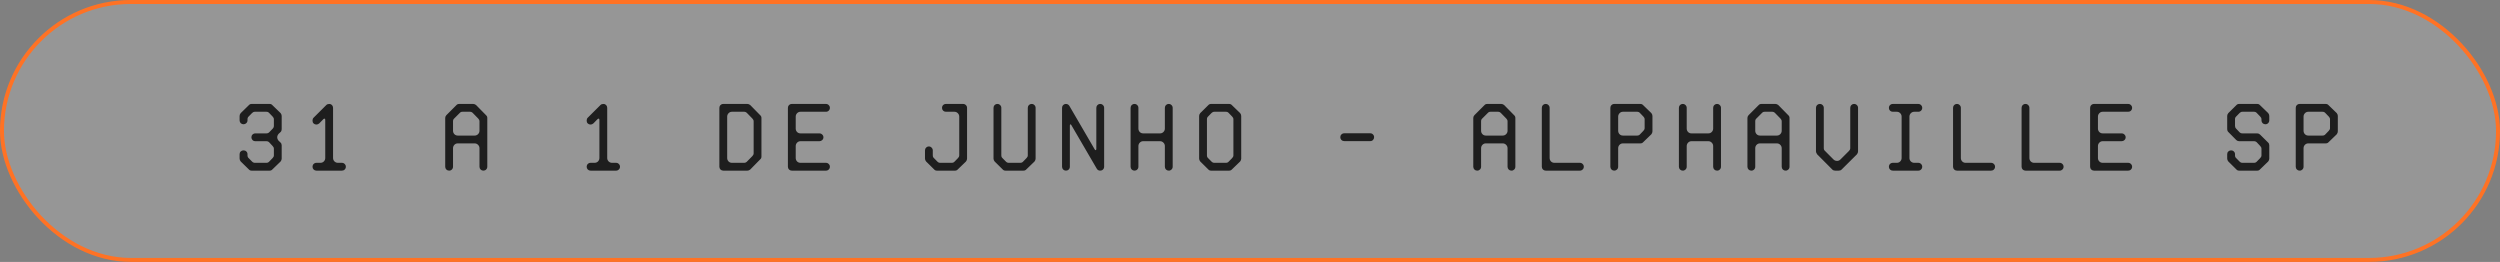 <svg xmlns="http://www.w3.org/2000/svg" width="630" height="66" viewBox="0 0 630 66" fill="none"><rect x="0" y="0" width="630" height="66" fill="#808080" stroke="none"/><rect data-figma-bg-blur-radius="21.9" x="0.5" y="0.5" width="629" height="65" rx="32.5" fill="#F0F0F0" fill-opacity="0.2" stroke="#FF7224"></rect><path d="M62.371 30.039V30.332C62.371 30.605 62.27 30.84 62.066 31.035C61.871 31.223 61.637 31.316 61.363 31.316C61.09 31.316 60.855 31.223 60.66 31.035C60.473 30.84 60.379 30.605 60.379 30.332V29.219C60.379 28.977 60.473 28.738 60.66 28.504L62.723 26.488C62.895 26.293 63.121 26.195 63.402 26.195H67.961C68.234 26.195 68.457 26.293 68.629 26.488L70.715 28.504C70.894 28.738 70.984 28.977 70.984 29.219V32.559C70.984 32.848 70.894 33.082 70.715 33.262L70.211 33.73C69.977 34.004 69.859 34.293 69.859 34.598C69.859 34.902 69.977 35.191 70.211 35.465L70.715 35.945C70.894 36.125 70.984 36.355 70.984 36.637V39.977C70.984 40.219 70.894 40.457 70.715 40.691L68.629 42.707C68.457 42.902 68.234 43 67.961 43H63.402C63.121 43 62.895 42.902 62.723 42.707L60.66 40.691C60.473 40.457 60.379 40.219 60.379 39.977V38.852C60.379 38.578 60.473 38.352 60.66 38.172C60.855 37.984 61.09 37.891 61.363 37.891C61.645 37.891 61.883 37.984 62.078 38.172C62.273 38.352 62.371 38.578 62.371 38.852V39.156C62.371 39.445 62.465 39.672 62.652 39.836L63.543 40.738C63.738 40.934 63.969 41.031 64.234 41.031H67.117C67.414 41.031 67.648 40.934 67.82 40.738L68.699 39.836C68.91 39.625 69.016 39.398 69.016 39.156V37.48C69.016 37.23 68.91 37 68.699 36.789L67.844 35.875C67.648 35.68 67.406 35.582 67.117 35.582H64.363C64.074 35.582 63.832 35.488 63.637 35.301C63.449 35.105 63.355 34.871 63.355 34.598C63.355 34.324 63.449 34.094 63.637 33.906C63.832 33.711 64.074 33.613 64.363 33.613H67.117C67.414 33.613 67.656 33.52 67.844 33.332L68.723 32.418C68.918 32.223 69.016 31.988 69.016 31.715V30.039C69.016 29.805 68.91 29.582 68.699 29.371L67.82 28.457C67.648 28.262 67.414 28.164 67.117 28.164H64.234C63.969 28.164 63.738 28.262 63.543 28.457L62.652 29.371C62.465 29.535 62.371 29.758 62.371 30.039ZM81.963 39.812V30.203C81.963 30 81.893 29.898 81.752 29.898C81.666 29.898 81.584 29.938 81.506 30.016L80.451 31.094C80.233 31.289 79.994 31.387 79.736 31.387C79.463 31.387 79.229 31.297 79.033 31.117C78.846 30.93 78.752 30.699 78.752 30.426C78.752 30.098 78.838 29.848 79.01 29.676L82.233 26.465C82.412 26.285 82.658 26.195 82.971 26.195C83.244 26.195 83.471 26.293 83.65 26.488C83.838 26.676 83.932 26.906 83.932 27.18V39.812C83.932 40.148 84.049 40.438 84.283 40.68C84.525 40.914 84.818 41.031 85.162 41.031H86.17C86.443 41.031 86.674 41.129 86.861 41.324C87.057 41.512 87.154 41.742 87.154 42.016C87.154 42.289 87.057 42.523 86.861 42.719C86.674 42.906 86.443 43 86.17 43H79.736C79.463 43 79.229 42.906 79.033 42.719C78.846 42.523 78.752 42.289 78.752 42.016C78.752 41.742 78.846 41.512 79.033 41.324C79.229 41.129 79.463 41.031 79.736 41.031H80.744C81.088 41.031 81.377 40.914 81.611 40.68C81.846 40.438 81.963 40.148 81.963 39.812ZM122.799 29.723V42.016C122.799 42.289 122.701 42.523 122.506 42.719C122.319 42.906 122.088 43 121.815 43C121.541 43 121.307 42.906 121.112 42.719C120.924 42.523 120.83 42.289 120.83 42.016V37.363C120.83 37.02 120.709 36.73 120.467 36.496C120.233 36.254 119.947 36.133 119.612 36.133H115.358C115.022 36.133 114.737 36.254 114.502 36.496C114.276 36.73 114.162 37.02 114.162 37.363V42.016C114.162 42.289 114.065 42.523 113.869 42.719C113.682 42.906 113.451 43 113.178 43C112.905 43 112.67 42.906 112.475 42.719C112.287 42.523 112.194 42.289 112.194 42.016V29.723C112.194 29.473 112.287 29.242 112.475 29.031L115.018 26.488C115.19 26.293 115.424 26.195 115.721 26.195H119.272C119.498 26.195 119.729 26.285 119.963 26.465L122.506 29.055C122.701 29.227 122.799 29.449 122.799 29.723ZM120.83 32.945V30.566C120.83 30.316 120.725 30.086 120.514 29.875L119.131 28.457C118.936 28.262 118.701 28.164 118.428 28.164H116.53C116.256 28.164 116.033 28.262 115.862 28.457L114.444 29.875C114.256 30.039 114.162 30.27 114.162 30.566V32.945C114.162 33.281 114.276 33.57 114.502 33.812C114.737 34.047 115.022 34.164 115.358 34.164H119.612C119.947 34.164 120.233 34.047 120.467 33.812C120.709 33.57 120.83 33.281 120.83 32.945ZM151.049 39.812V30.203C151.049 30 150.979 29.898 150.838 29.898C150.752 29.898 150.67 29.938 150.592 30.016L149.537 31.094C149.319 31.289 149.08 31.387 148.823 31.387C148.549 31.387 148.315 31.297 148.12 31.117C147.932 30.93 147.838 30.699 147.838 30.426C147.838 30.098 147.924 29.848 148.096 29.676L151.319 26.465C151.498 26.285 151.745 26.195 152.057 26.195C152.33 26.195 152.557 26.293 152.737 26.488C152.924 26.676 153.018 26.906 153.018 27.18V39.812C153.018 40.148 153.135 40.438 153.37 40.68C153.612 40.914 153.905 41.031 154.248 41.031H155.256C155.53 41.031 155.76 41.129 155.948 41.324C156.143 41.512 156.241 41.742 156.241 42.016C156.241 42.289 156.143 42.523 155.948 42.719C155.76 42.906 155.53 43 155.256 43H148.823C148.549 43 148.315 42.906 148.12 42.719C147.932 42.523 147.838 42.289 147.838 42.016C147.838 41.742 147.932 41.512 148.12 41.324C148.315 41.129 148.549 41.031 148.823 41.031H149.83C150.174 41.031 150.463 40.914 150.698 40.68C150.932 40.438 151.049 40.148 151.049 39.812ZM189.049 26.465L191.592 29.055C191.788 29.227 191.885 29.449 191.885 29.723V39.473C191.885 39.746 191.788 39.969 191.592 40.141L189.049 42.73C188.815 42.91 188.585 43 188.358 43H182.264C181.991 43 181.756 42.906 181.561 42.719C181.374 42.523 181.28 42.289 181.28 42.016V27.18C181.28 26.906 181.374 26.676 181.561 26.488C181.756 26.293 181.991 26.195 182.264 26.195H188.358C188.585 26.195 188.815 26.285 189.049 26.465ZM188.217 40.738L189.6 39.332C189.811 39.121 189.917 38.887 189.917 38.629V30.566C189.917 30.316 189.811 30.086 189.6 29.875L188.217 28.457C188.022 28.262 187.788 28.164 187.514 28.164H184.444C184.116 28.164 183.835 28.285 183.6 28.527C183.366 28.77 183.249 29.059 183.249 29.395V39.812C183.249 40.148 183.362 40.438 183.588 40.68C183.823 40.914 184.108 41.031 184.444 41.031H187.514C187.788 41.031 188.022 40.934 188.217 40.738ZM198.551 42.016V27.18C198.551 26.906 198.645 26.676 198.833 26.488C199.028 26.293 199.262 26.195 199.536 26.195H208.149C208.423 26.195 208.653 26.293 208.84 26.488C209.036 26.676 209.133 26.906 209.133 27.18C209.133 27.453 209.036 27.688 208.84 27.883C208.653 28.07 208.423 28.164 208.149 28.164H201.715C201.387 28.164 201.106 28.285 200.872 28.527C200.637 28.77 200.52 29.059 200.52 29.395V32.395C200.52 32.73 200.633 33.02 200.86 33.262C201.094 33.496 201.38 33.613 201.715 33.613H206.497C206.77 33.613 207.005 33.711 207.2 33.906C207.403 34.094 207.505 34.324 207.505 34.598C207.505 34.871 207.403 35.105 207.2 35.301C207.005 35.488 206.77 35.582 206.497 35.582H201.715C201.387 35.582 201.106 35.703 200.872 35.945C200.637 36.188 200.52 36.477 200.52 36.812V39.812C200.52 40.148 200.633 40.438 200.86 40.68C201.094 40.914 201.38 41.031 201.715 41.031H208.149C208.423 41.031 208.653 41.129 208.84 41.324C209.036 41.512 209.133 41.742 209.133 42.016C209.133 42.289 209.036 42.523 208.84 42.719C208.653 42.906 208.423 43 208.149 43H199.536C199.262 43 199.028 42.906 198.833 42.719C198.645 42.523 198.551 42.289 198.551 42.016ZM241.731 39.156V29.395C241.731 29.059 241.61 28.77 241.368 28.527C241.134 28.285 240.848 28.164 240.512 28.164H238.368C238.095 28.164 237.86 28.07 237.665 27.883C237.477 27.688 237.384 27.453 237.384 27.18C237.384 26.906 237.477 26.676 237.665 26.488C237.86 26.293 238.095 26.195 238.368 26.195H242.716C242.989 26.195 243.22 26.293 243.407 26.488C243.602 26.676 243.7 26.906 243.7 27.18V39.953C243.7 40.211 243.61 40.457 243.43 40.691L241.345 42.707C241.173 42.902 240.95 43 240.677 43H236.095C235.813 43 235.587 42.902 235.415 42.707L233.376 40.691C233.188 40.457 233.095 40.211 233.095 39.953V37.914C233.095 37.641 233.188 37.406 233.376 37.211C233.571 37.008 233.805 36.906 234.079 36.906C234.352 36.906 234.583 37.008 234.77 37.211C234.966 37.406 235.063 37.641 235.063 37.914V39.156C235.063 39.445 235.157 39.672 235.345 39.836L236.235 40.738C236.43 40.934 236.661 41.031 236.927 41.031H239.833C240.13 41.031 240.364 40.934 240.536 40.738L241.415 39.836C241.626 39.625 241.731 39.398 241.731 39.156ZM252.335 27.18V39.156C252.335 39.445 252.429 39.672 252.616 39.836L253.507 40.738C253.702 40.934 253.932 41.031 254.198 41.031H257.104C257.401 41.031 257.636 40.934 257.807 40.738L258.686 39.836C258.897 39.625 259.003 39.398 259.003 39.156V27.18C259.003 26.906 259.097 26.676 259.284 26.488C259.479 26.293 259.714 26.195 259.987 26.195C260.261 26.195 260.491 26.293 260.679 26.488C260.874 26.676 260.972 26.906 260.972 27.18V39.977C260.972 40.219 260.882 40.457 260.702 40.691L258.616 42.707C258.444 42.902 258.214 43 257.925 43H253.366C253.085 43 252.858 42.902 252.686 42.707L250.647 40.691C250.46 40.457 250.366 40.219 250.366 39.977V27.18C250.366 26.906 250.46 26.676 250.647 26.488C250.843 26.293 251.077 26.195 251.35 26.195C251.624 26.195 251.854 26.293 252.042 26.488C252.237 26.676 252.335 26.906 252.335 27.18ZM269.477 26.676L275.864 37.645C275.942 37.777 276.017 37.844 276.087 37.844C276.134 37.844 276.177 37.82 276.216 37.773C276.255 37.719 276.274 37.645 276.274 37.551V27.18C276.274 26.906 276.368 26.676 276.556 26.488C276.751 26.293 276.985 26.195 277.259 26.195C277.532 26.195 277.763 26.293 277.95 26.488C278.145 26.676 278.243 26.906 278.243 27.18V42.016C278.243 42.289 278.145 42.523 277.95 42.719C277.763 42.906 277.532 43 277.259 43C276.868 43 276.579 42.84 276.392 42.52L269.981 31.527C269.903 31.402 269.833 31.34 269.77 31.34C269.661 31.34 269.606 31.434 269.606 31.621V42.016C269.606 42.289 269.509 42.523 269.313 42.719C269.126 42.906 268.895 43 268.622 43C268.349 43 268.114 42.906 267.919 42.719C267.731 42.523 267.638 42.289 267.638 42.016V27.18C267.638 26.906 267.731 26.676 267.919 26.488C268.114 26.293 268.349 26.195 268.622 26.195C268.981 26.195 269.267 26.355 269.477 26.676ZM295.515 27.18V42.016C295.515 42.289 295.417 42.523 295.222 42.719C295.034 42.906 294.804 43 294.53 43C294.257 43 294.023 42.906 293.827 42.719C293.64 42.523 293.546 42.289 293.546 42.016V36.812C293.546 36.477 293.425 36.188 293.183 35.945C292.948 35.703 292.663 35.582 292.327 35.582H288.073C287.745 35.582 287.464 35.703 287.23 35.945C286.995 36.188 286.878 36.477 286.878 36.812V42.016C286.878 42.289 286.78 42.523 286.585 42.719C286.398 42.906 286.167 43 285.894 43C285.62 43 285.386 42.906 285.19 42.719C285.003 42.523 284.909 42.289 284.909 42.016V27.18C284.909 26.906 285.003 26.676 285.19 26.488C285.386 26.293 285.62 26.195 285.894 26.195C286.167 26.195 286.398 26.293 286.585 26.488C286.78 26.676 286.878 26.906 286.878 27.18V32.395C286.878 32.73 286.991 33.02 287.218 33.262C287.452 33.496 287.737 33.613 288.073 33.613H292.327C292.663 33.613 292.948 33.496 293.183 33.262C293.425 33.02 293.546 32.73 293.546 32.395V27.18C293.546 26.906 293.64 26.676 293.827 26.488C294.023 26.293 294.257 26.195 294.53 26.195C294.804 26.195 295.034 26.293 295.222 26.488C295.417 26.676 295.515 26.906 295.515 27.18ZM310.431 26.488L312.517 28.504C312.696 28.738 312.786 28.977 312.786 29.219V39.977C312.786 40.219 312.696 40.457 312.517 40.691L310.431 42.707C310.259 42.902 310.028 43 309.739 43H305.181C304.9 43 304.673 42.902 304.501 42.707L302.462 40.691C302.275 40.457 302.181 40.219 302.181 39.977V29.219C302.181 28.977 302.275 28.738 302.462 28.504L304.501 26.488C304.673 26.293 304.9 26.195 305.181 26.195H309.739C310.028 26.195 310.259 26.293 310.431 26.488ZM309.622 40.738L310.501 39.836C310.712 39.625 310.818 39.398 310.818 39.156V30.039C310.818 29.805 310.712 29.582 310.501 29.371L309.622 28.457C309.45 28.262 309.216 28.164 308.919 28.164H306.013C305.747 28.164 305.517 28.262 305.321 28.457L304.431 29.371C304.243 29.535 304.15 29.758 304.15 30.039V39.156C304.15 39.445 304.243 39.672 304.431 39.836L305.321 40.738C305.517 40.934 305.747 41.031 306.013 41.031H308.919C309.216 41.031 309.45 40.934 309.622 40.738ZM338.74 33.59H345.314C345.587 33.59 345.814 33.688 345.993 33.883C346.181 34.07 346.275 34.301 346.275 34.574C346.275 34.848 346.181 35.082 345.993 35.277C345.814 35.465 345.587 35.559 345.314 35.559H338.74C338.466 35.559 338.232 35.465 338.036 35.277C337.849 35.082 337.755 34.848 337.755 34.574C337.755 34.301 337.849 34.07 338.036 33.883C338.232 33.688 338.466 33.59 338.74 33.59ZM381.872 29.723V42.016C381.872 42.289 381.775 42.523 381.58 42.719C381.392 42.906 381.162 43 380.888 43C380.615 43 380.38 42.906 380.185 42.719C379.997 42.523 379.904 42.289 379.904 42.016V37.363C379.904 37.02 379.783 36.73 379.54 36.496C379.306 36.254 379.021 36.133 378.685 36.133H374.431C374.095 36.133 373.81 36.254 373.576 36.496C373.349 36.73 373.236 37.02 373.236 37.363V42.016C373.236 42.289 373.138 42.523 372.943 42.719C372.755 42.906 372.525 43 372.251 43C371.978 43 371.744 42.906 371.548 42.719C371.361 42.523 371.267 42.289 371.267 42.016V29.723C371.267 29.473 371.361 29.242 371.548 29.031L374.091 26.488C374.263 26.293 374.497 26.195 374.794 26.195H378.345C378.572 26.195 378.802 26.285 379.037 26.465L381.58 29.055C381.775 29.227 381.872 29.449 381.872 29.723ZM379.904 32.945V30.566C379.904 30.316 379.798 30.086 379.587 29.875L378.205 28.457C378.009 28.262 377.775 28.164 377.501 28.164H375.603C375.33 28.164 375.107 28.262 374.935 28.457L373.517 29.875C373.33 30.039 373.236 30.27 373.236 30.566V32.945C373.236 33.281 373.349 33.57 373.576 33.812C373.81 34.047 374.095 34.164 374.431 34.164H378.685C379.021 34.164 379.306 34.047 379.54 33.812C379.783 33.57 379.904 33.281 379.904 32.945ZM390.507 27.18V39.812C390.507 40.148 390.621 40.438 390.847 40.68C391.082 40.914 391.367 41.031 391.703 41.031H398.136C398.41 41.031 398.64 41.129 398.828 41.324C399.023 41.512 399.121 41.742 399.121 42.016C399.121 42.289 399.023 42.523 398.828 42.719C398.64 42.906 398.41 43 398.136 43H389.523C389.25 43 389.015 42.906 388.82 42.719C388.632 42.523 388.539 42.289 388.539 42.016V27.18C388.539 26.906 388.632 26.676 388.82 26.488C389.015 26.293 389.25 26.195 389.523 26.195C389.796 26.195 390.027 26.293 390.214 26.488C390.41 26.676 390.507 26.906 390.507 27.18ZM407.779 37.363V42.016C407.779 42.289 407.681 42.523 407.486 42.719C407.298 42.906 407.068 43 406.795 43C406.521 43 406.287 42.906 406.091 42.719C405.904 42.523 405.81 42.289 405.81 42.016V27.18C405.81 26.906 405.904 26.676 406.091 26.488C406.287 26.293 406.521 26.195 406.795 26.195H413.369C413.658 26.195 413.888 26.293 414.06 26.488L416.146 28.504C416.326 28.738 416.416 28.977 416.416 29.219V33.086C416.416 33.352 416.326 33.602 416.146 33.836L414.06 35.852C413.896 36.039 413.666 36.133 413.369 36.133H408.974C408.638 36.133 408.353 36.254 408.119 36.496C407.892 36.73 407.779 37.02 407.779 37.363ZM408.974 34.164H412.548C412.853 34.164 413.087 34.07 413.252 33.883L414.13 32.969C414.341 32.758 414.447 32.535 414.447 32.301V30.039C414.447 29.805 414.341 29.582 414.13 29.371L413.252 28.457C413.08 28.262 412.845 28.164 412.548 28.164H408.974C408.646 28.164 408.365 28.285 408.13 28.527C407.896 28.77 407.779 29.059 407.779 29.395V32.945C407.779 33.281 407.892 33.57 408.119 33.812C408.353 34.047 408.638 34.164 408.974 34.164ZM433.687 27.18V42.016C433.687 42.289 433.59 42.523 433.394 42.719C433.207 42.906 432.976 43 432.703 43C432.429 43 432.195 42.906 432 42.719C431.812 42.523 431.718 42.289 431.718 42.016V36.812C431.718 36.477 431.597 36.188 431.355 35.945C431.121 35.703 430.836 35.582 430.5 35.582H426.246C425.918 35.582 425.636 35.703 425.402 35.945C425.168 36.188 425.05 36.477 425.05 36.812V42.016C425.05 42.289 424.953 42.523 424.758 42.719C424.57 42.906 424.34 43 424.066 43C423.793 43 423.558 42.906 423.363 42.719C423.175 42.523 423.082 42.289 423.082 42.016V27.18C423.082 26.906 423.175 26.676 423.363 26.488C423.558 26.293 423.793 26.195 424.066 26.195C424.34 26.195 424.57 26.293 424.758 26.488C424.953 26.676 425.05 26.906 425.05 27.18V32.395C425.05 32.73 425.164 33.02 425.39 33.262C425.625 33.496 425.91 33.613 426.246 33.613H430.5C430.836 33.613 431.121 33.496 431.355 33.262C431.597 33.02 431.718 32.73 431.718 32.395V27.18C431.718 26.906 431.812 26.676 432 26.488C432.195 26.293 432.429 26.195 432.703 26.195C432.976 26.195 433.207 26.293 433.394 26.488C433.59 26.676 433.687 26.906 433.687 27.18ZM450.959 29.723V42.016C450.959 42.289 450.861 42.523 450.666 42.719C450.478 42.906 450.248 43 449.974 43C449.701 43 449.467 42.906 449.271 42.719C449.084 42.523 448.99 42.289 448.99 42.016V37.363C448.99 37.02 448.869 36.73 448.627 36.496C448.392 36.254 448.107 36.133 447.771 36.133H443.517C443.181 36.133 442.896 36.254 442.662 36.496C442.435 36.73 442.322 37.02 442.322 37.363V42.016C442.322 42.289 442.224 42.523 442.029 42.719C441.842 42.906 441.611 43 441.338 43C441.064 43 440.83 42.906 440.635 42.719C440.447 42.523 440.353 42.289 440.353 42.016V29.723C440.353 29.473 440.447 29.242 440.635 29.031L443.177 26.488C443.349 26.293 443.584 26.195 443.881 26.195H447.431C447.658 26.195 447.888 26.285 448.123 26.465L450.666 29.055C450.861 29.227 450.959 29.449 450.959 29.723ZM448.99 32.945V30.566C448.99 30.316 448.885 30.086 448.674 29.875L447.291 28.457C447.095 28.262 446.861 28.164 446.588 28.164H444.689C444.416 28.164 444.193 28.262 444.021 28.457L442.603 29.875C442.416 30.039 442.322 30.27 442.322 30.566V32.945C442.322 33.281 442.435 33.57 442.662 33.812C442.896 34.047 443.181 34.164 443.517 34.164H447.771C448.107 34.164 448.392 34.047 448.627 33.812C448.869 33.57 448.99 33.281 448.99 32.945ZM466.262 37.34V27.18C466.262 26.906 466.355 26.676 466.543 26.488C466.738 26.293 466.973 26.195 467.246 26.195C467.519 26.195 467.75 26.293 467.937 26.488C468.133 26.676 468.23 26.906 468.23 27.18V38.148C468.23 38.406 468.133 38.656 467.937 38.898L464.082 42.73C463.902 42.91 463.668 43 463.379 43H462.441C462.16 43 461.93 42.91 461.75 42.73L457.93 38.898C457.726 38.609 457.625 38.359 457.625 38.148V27.18C457.625 26.906 457.719 26.676 457.906 26.488C458.101 26.293 458.336 26.195 458.609 26.195C458.883 26.195 459.113 26.293 459.301 26.488C459.496 26.676 459.594 26.906 459.594 27.18V37.34C459.594 37.621 459.687 37.844 459.875 38.008L462.043 40.188C462.285 40.43 462.586 40.551 462.945 40.551C463.265 40.551 463.547 40.43 463.789 40.188L465.969 38.008C466.164 37.812 466.262 37.59 466.262 37.34ZM483.416 43H476.982C476.709 43 476.475 42.906 476.279 42.719C476.092 42.523 475.998 42.289 475.998 42.016C475.998 41.742 476.092 41.512 476.279 41.324C476.475 41.129 476.709 41.031 476.982 41.031H477.99C478.334 41.031 478.623 40.914 478.857 40.68C479.092 40.438 479.209 40.148 479.209 39.812V29.395C479.209 29.059 479.092 28.77 478.857 28.527C478.623 28.285 478.334 28.164 477.99 28.164H476.982C476.709 28.164 476.475 28.07 476.279 27.883C476.092 27.688 475.998 27.453 475.998 27.18C475.998 26.906 476.092 26.676 476.279 26.488C476.475 26.293 476.709 26.195 476.982 26.195H483.416C483.689 26.195 483.92 26.293 484.107 26.488C484.303 26.676 484.4 26.906 484.4 27.18C484.4 27.453 484.303 27.688 484.107 27.883C483.92 28.07 483.689 28.164 483.416 28.164H482.408C482.064 28.164 481.771 28.285 481.529 28.527C481.295 28.77 481.178 29.059 481.178 29.395V39.812C481.178 40.148 481.295 40.438 481.529 40.68C481.771 40.914 482.064 41.031 482.408 41.031H483.416C483.689 41.031 483.92 41.129 484.107 41.324C484.303 41.512 484.4 41.742 484.4 42.016C484.4 42.289 484.303 42.523 484.107 42.719C483.92 42.906 483.689 43 483.416 43ZM494.137 27.18V39.812C494.137 40.148 494.25 40.438 494.477 40.68C494.711 40.914 494.996 41.031 495.332 41.031H501.766C502.039 41.031 502.27 41.129 502.457 41.324C502.652 41.512 502.75 41.742 502.75 42.016C502.75 42.289 502.652 42.523 502.457 42.719C502.27 42.906 502.039 43 501.766 43H493.152C492.879 43 492.645 42.906 492.449 42.719C492.262 42.523 492.168 42.289 492.168 42.016V27.18C492.168 26.906 492.262 26.676 492.449 26.488C492.645 26.293 492.879 26.195 493.152 26.195C493.426 26.195 493.656 26.293 493.844 26.488C494.039 26.676 494.137 26.906 494.137 27.18ZM511.408 27.18V39.812C511.408 40.148 511.522 40.438 511.748 40.68C511.983 40.914 512.268 41.031 512.604 41.031H519.037C519.311 41.031 519.541 41.129 519.729 41.324C519.924 41.512 520.022 41.742 520.022 42.016C520.022 42.289 519.924 42.523 519.729 42.719C519.541 42.906 519.311 43 519.037 43H510.424C510.15 43 509.916 42.906 509.721 42.719C509.533 42.523 509.44 42.289 509.44 42.016V27.18C509.44 26.906 509.533 26.676 509.721 26.488C509.916 26.293 510.15 26.195 510.424 26.195C510.697 26.195 510.928 26.293 511.115 26.488C511.311 26.676 511.408 26.906 511.408 27.18ZM526.711 42.016V27.18C526.711 26.906 526.805 26.676 526.992 26.488C527.188 26.293 527.422 26.195 527.695 26.195H536.309C536.582 26.195 536.813 26.293 537 26.488C537.195 26.676 537.293 26.906 537.293 27.18C537.293 27.453 537.195 27.688 537 27.883C536.813 28.07 536.582 28.164 536.309 28.164H529.875C529.547 28.164 529.266 28.285 529.031 28.527C528.797 28.77 528.68 29.059 528.68 29.395V32.395C528.68 32.73 528.793 33.02 529.02 33.262C529.254 33.496 529.539 33.613 529.875 33.613H534.656C534.93 33.613 535.164 33.711 535.36 33.906C535.563 34.094 535.664 34.324 535.664 34.598C535.664 34.871 535.563 35.105 535.36 35.301C535.164 35.488 534.93 35.582 534.656 35.582H529.875C529.547 35.582 529.266 35.703 529.031 35.945C528.797 36.188 528.68 36.477 528.68 36.812V39.812C528.68 40.148 528.793 40.438 529.02 40.68C529.254 40.914 529.539 41.031 529.875 41.031H536.309C536.582 41.031 536.813 41.129 537 41.324C537.195 41.512 537.293 41.742 537.293 42.016C537.293 42.289 537.195 42.523 537 42.719C536.813 42.906 536.582 43 536.309 43H527.695C527.422 43 527.188 42.906 526.992 42.719C526.805 42.523 526.711 42.289 526.711 42.016ZM569.891 30.332V30.039C569.891 29.805 569.785 29.582 569.575 29.371L568.696 28.457C568.524 28.262 568.289 28.164 567.992 28.164H565.086C564.821 28.164 564.59 28.262 564.395 28.457L563.504 29.371C563.317 29.535 563.223 29.758 563.223 30.039V31.715C563.223 31.996 563.317 32.23 563.504 32.418L564.371 33.332C564.559 33.52 564.797 33.613 565.086 33.613H568.836C569.078 33.613 569.309 33.711 569.528 33.906L571.59 35.945C571.77 36.125 571.86 36.355 571.86 36.637V39.977C571.86 40.219 571.77 40.457 571.59 40.691L569.504 42.707C569.332 42.902 569.11 43 568.836 43H564.254C563.973 43 563.746 42.902 563.575 42.707L561.535 40.691C561.348 40.457 561.254 40.219 561.254 39.977V38.852C561.254 38.578 561.348 38.352 561.535 38.172C561.731 37.984 561.965 37.891 562.239 37.891C562.512 37.891 562.742 37.984 562.93 38.172C563.125 38.352 563.223 38.578 563.223 38.852V39.156C563.223 39.445 563.317 39.672 563.504 39.836L564.395 40.738C564.59 40.934 564.821 41.031 565.086 41.031H567.992C568.289 41.031 568.524 40.934 568.696 40.738L569.575 39.836C569.785 39.625 569.891 39.398 569.891 39.156V37.48C569.891 37.23 569.785 37 569.575 36.789L568.719 35.875C568.524 35.68 568.282 35.582 567.992 35.582H564.254C563.996 35.582 563.762 35.488 563.551 35.301L561.535 33.262C561.348 33.074 561.254 32.84 561.254 32.559V29.219C561.254 28.977 561.348 28.738 561.535 28.504L563.575 26.488C563.746 26.293 563.973 26.195 564.254 26.195H568.836C569.11 26.195 569.332 26.293 569.504 26.488L571.59 28.504C571.77 28.738 571.86 28.977 571.86 29.219V30.332C571.86 30.605 571.762 30.84 571.567 31.035C571.379 31.223 571.149 31.316 570.875 31.316C570.602 31.316 570.367 31.223 570.172 31.035C569.985 30.84 569.891 30.605 569.891 30.332ZM580.495 37.363V42.016C580.495 42.289 580.397 42.523 580.202 42.719C580.014 42.906 579.784 43 579.51 43C579.237 43 579.002 42.906 578.807 42.719C578.62 42.523 578.526 42.289 578.526 42.016V27.18C578.526 26.906 578.62 26.676 578.807 26.488C579.002 26.293 579.237 26.195 579.51 26.195H586.084C586.373 26.195 586.604 26.293 586.776 26.488L588.862 28.504C589.041 28.738 589.131 28.977 589.131 29.219V33.086C589.131 33.352 589.041 33.602 588.862 33.836L586.776 35.852C586.612 36.039 586.381 36.133 586.084 36.133H581.69C581.354 36.133 581.069 36.254 580.834 36.496C580.608 36.73 580.495 37.02 580.495 37.363ZM581.69 34.164H585.264C585.569 34.164 585.803 34.07 585.967 33.883L586.846 32.969C587.057 32.758 587.162 32.535 587.162 32.301V30.039C587.162 29.805 587.057 29.582 586.846 29.371L585.967 28.457C585.795 28.262 585.561 28.164 585.264 28.164H581.69C581.362 28.164 581.08 28.285 580.846 28.527C580.612 28.77 580.495 29.059 580.495 29.395V32.945C580.495 33.281 580.608 33.57 580.834 33.812C581.069 34.047 581.354 34.164 581.69 34.164Z" fill="#1E1E1E"></path><defs><clipPath id="bgblur_0_1_2_clip_path" transform="translate(21.9 21.9)"><rect x="0.5" y="0.5" width="629" height="65" rx="32.5"></rect></clipPath></defs></svg>